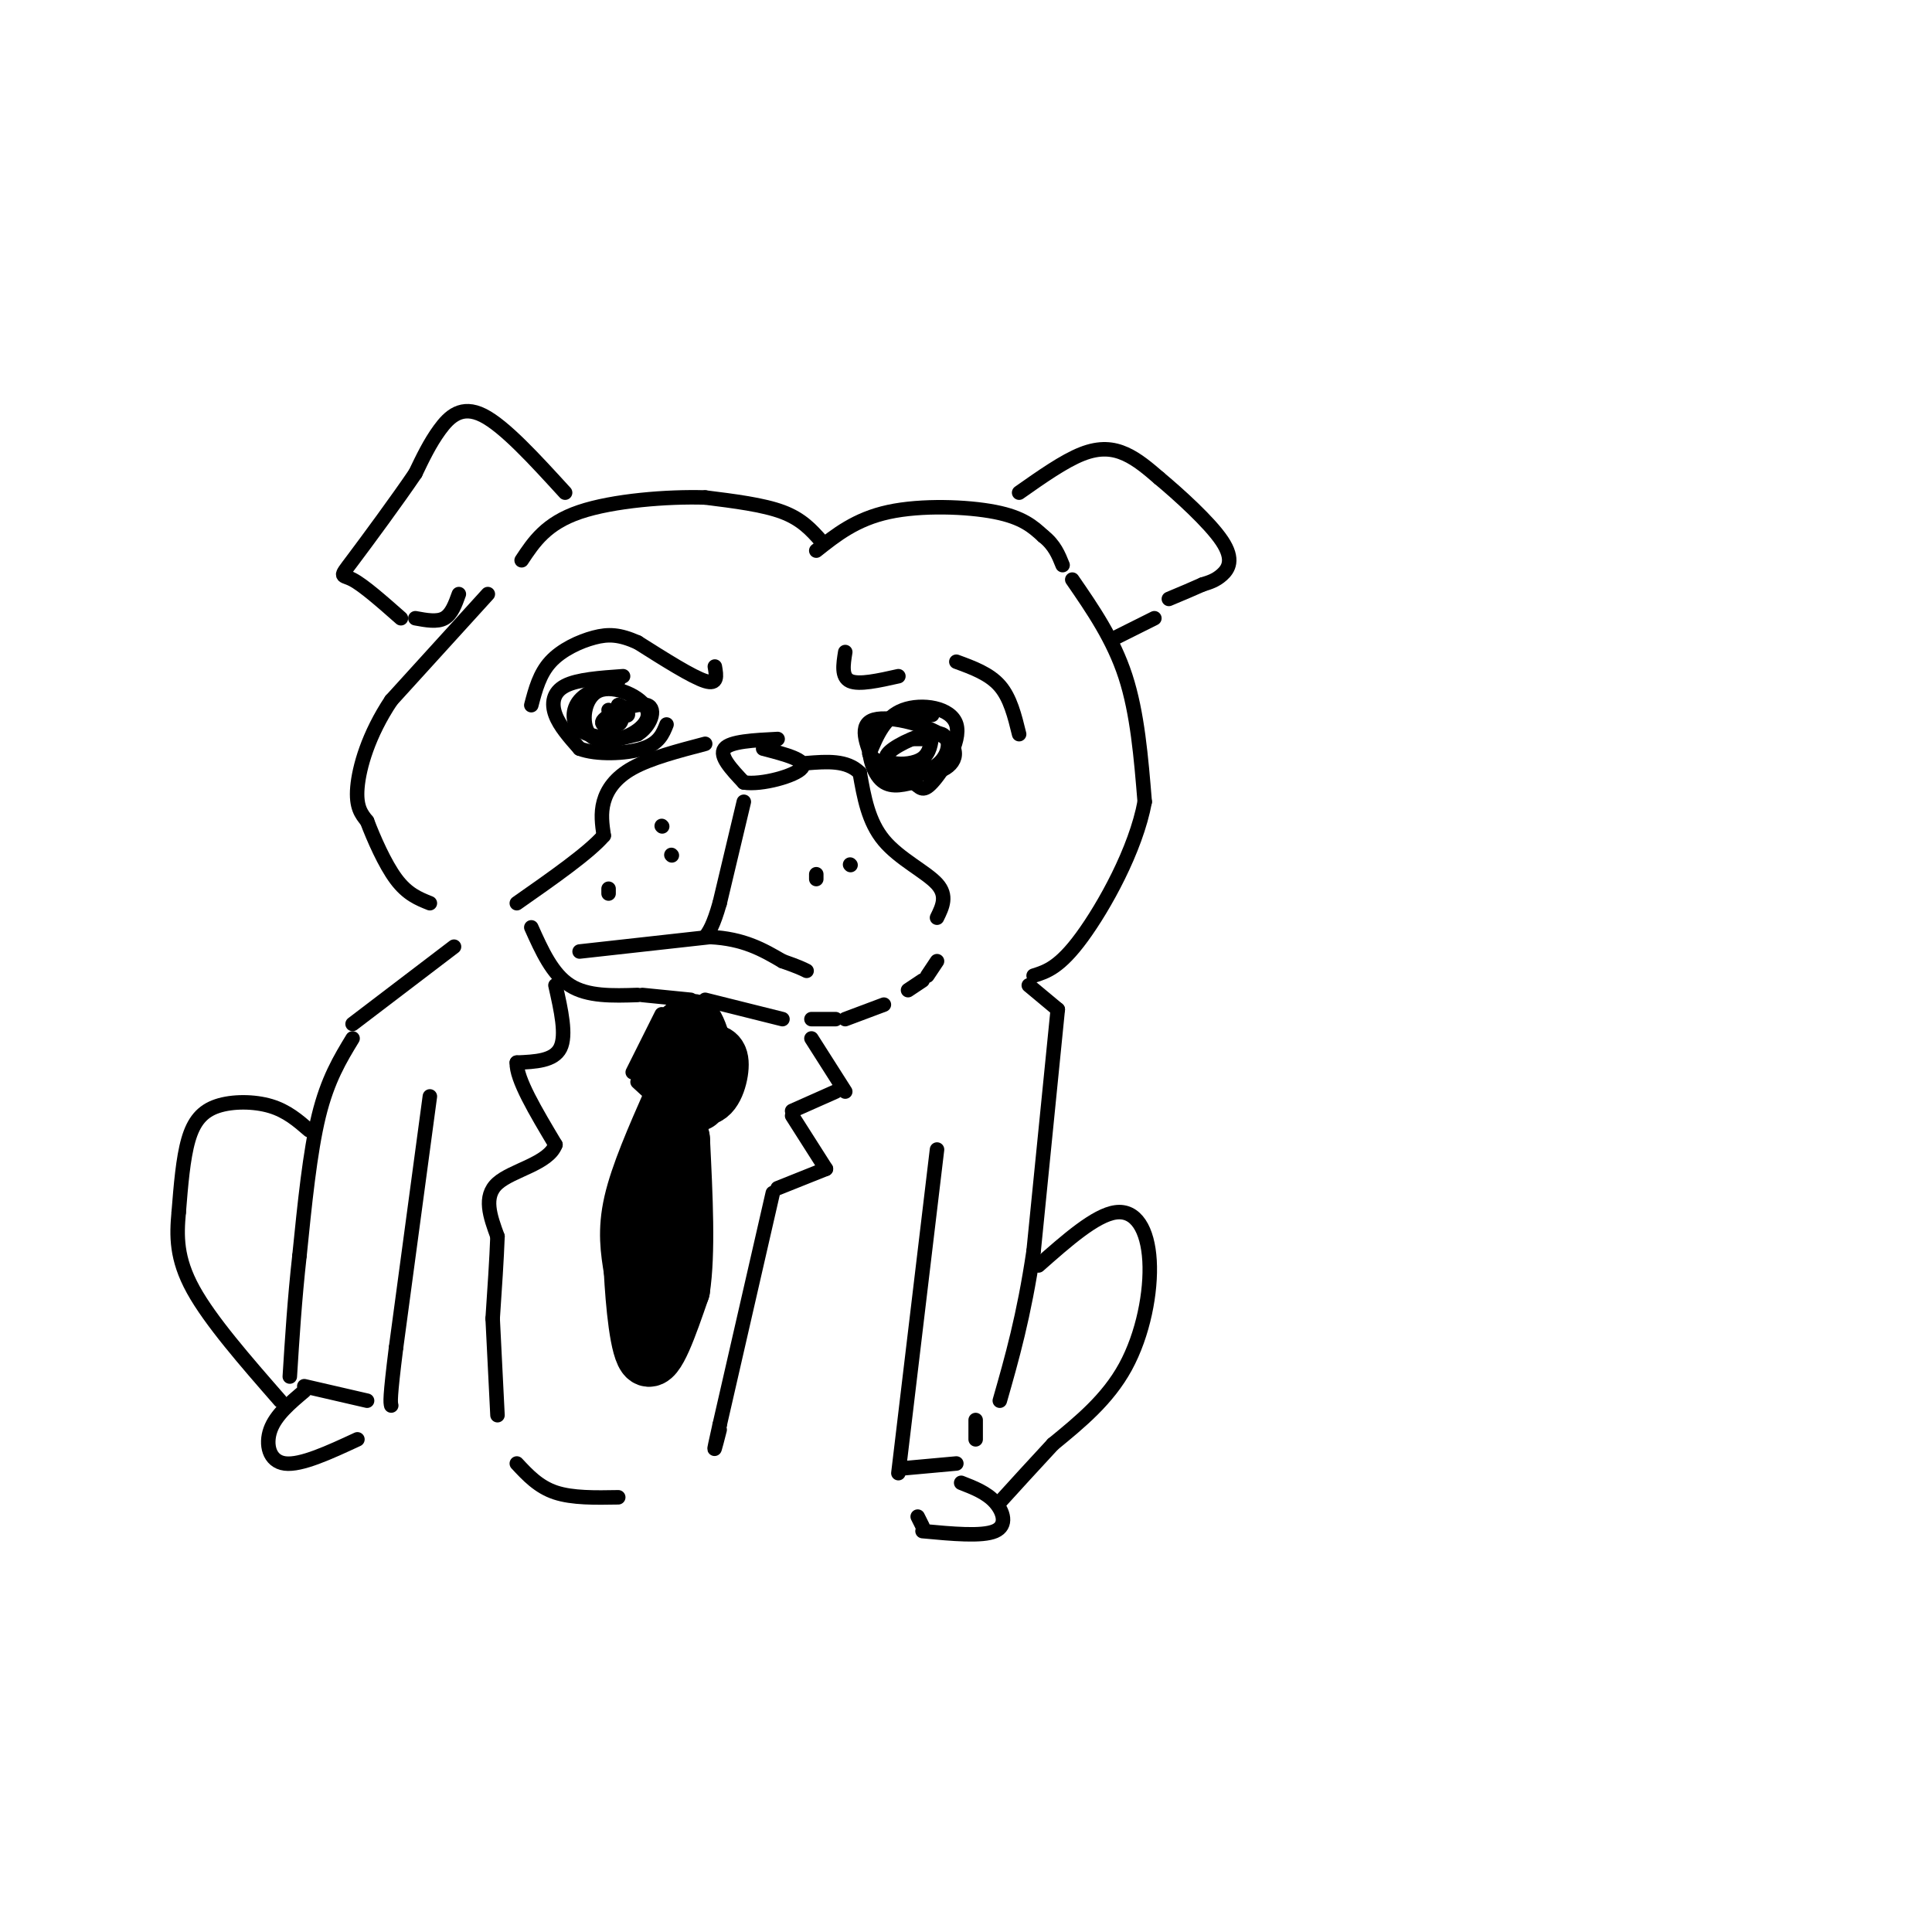 <svg viewBox='0 0 400 400' version='1.1' xmlns='http://www.w3.org/2000/svg' xmlns:xlink='http://www.w3.org/1999/xlink'><g fill='none' stroke='rgb(0,0,0)' stroke-width='3' stroke-linecap='round' stroke-linejoin='round'><path d='M170,112c-2.000,-2.250 -4.000,-4.500 -8,-6c-4.000,-1.500 -10.000,-2.250 -16,-3'/><path d='M146,103c-7.733,-0.244 -19.067,0.644 -26,3c-6.933,2.356 -9.467,6.178 -12,10'/><path d='M169,114c4.111,-3.267 8.222,-6.533 15,-8c6.778,-1.467 16.222,-1.133 22,0c5.778,1.133 7.889,3.067 10,5'/><path d='M216,111c2.333,1.833 3.167,3.917 4,6'/><path d='M211,102c4.644,-3.267 9.289,-6.533 13,-8c3.711,-1.467 6.489,-1.133 9,0c2.511,1.133 4.756,3.067 7,5'/><path d='M240,99c3.976,3.321 10.417,9.125 13,13c2.583,3.875 1.310,5.821 0,7c-1.310,1.179 -2.655,1.589 -4,2'/><path d='M249,121c-1.833,0.833 -4.417,1.917 -7,3'/><path d='M117,102c-6.289,-6.889 -12.578,-13.778 -17,-16c-4.422,-2.222 -6.978,0.222 -9,3c-2.022,2.778 -3.511,5.889 -5,9'/><path d='M86,98c-3.595,5.321 -10.083,14.125 -13,18c-2.917,3.875 -2.262,2.821 0,4c2.262,1.179 6.131,4.589 10,8'/><path d='M148,138c0.333,1.917 0.667,3.833 -2,3c-2.667,-0.833 -8.333,-4.417 -14,-8'/><path d='M132,133c-3.714,-1.655 -6.000,-1.792 -9,-1c-3.000,0.792 -6.714,2.512 -9,5c-2.286,2.488 -3.143,5.744 -4,9'/><path d='M175,135c-0.417,2.583 -0.833,5.167 1,6c1.833,0.833 5.917,-0.083 10,-1'/><path d='M198,137c3.417,1.250 6.833,2.500 9,5c2.167,2.500 3.083,6.250 4,10'/><path d='M161,153c-4.917,0.250 -9.833,0.500 -11,2c-1.167,1.500 1.417,4.250 4,7'/><path d='M154,162c3.644,0.600 10.756,-1.400 12,-3c1.244,-1.600 -3.378,-2.800 -8,-4'/><path d='M146,154c-5.667,1.489 -11.333,2.978 -15,5c-3.667,2.022 -5.333,4.578 -6,7c-0.667,2.422 -0.333,4.711 0,7'/><path d='M125,173c-3.000,3.500 -10.500,8.750 -18,14'/><path d='M110,192c2.167,4.833 4.333,9.667 8,12c3.667,2.333 8.833,2.167 14,2'/><path d='M133,206c0.000,0.000 10.000,1.000 10,1'/><path d='M146,207c0.000,0.000 16.000,4.000 16,4'/><path d='M168,211c0.000,0.000 5.000,0.000 5,0'/><path d='M175,211c0.000,0.000 8.000,-3.000 8,-3'/><path d='M188,205c0.000,0.000 3.000,-2.000 3,-2'/><path d='M192,202c0.000,0.000 2.000,-3.000 2,-3'/><path d='M194,190c1.111,-2.267 2.222,-4.533 0,-7c-2.222,-2.467 -7.778,-5.133 -11,-9c-3.222,-3.867 -4.111,-8.933 -5,-14'/><path d='M178,160c-2.667,-2.667 -6.833,-2.333 -11,-2'/><path d='M129,140c-4.733,0.333 -9.467,0.667 -12,2c-2.533,1.333 -2.867,3.667 -2,6c0.867,2.333 2.933,4.667 5,7'/><path d='M120,155c3.444,1.311 9.556,1.089 13,0c3.444,-1.089 4.222,-3.044 5,-5'/><path d='M128,141c-3.200,1.067 -6.400,2.133 -8,4c-1.600,1.867 -1.600,4.533 0,6c1.600,1.467 4.800,1.733 8,2'/><path d='M128,153c3.139,-0.663 6.986,-3.322 6,-6c-0.986,-2.678 -6.804,-5.375 -10,-4c-3.196,1.375 -3.770,6.821 -2,9c1.770,2.179 5.885,1.089 10,0'/><path d='M132,152c2.593,-1.512 4.077,-5.292 2,-6c-2.077,-0.708 -7.713,1.656 -9,3c-1.287,1.344 1.775,1.670 3,1c1.225,-0.670 0.612,-2.335 0,-4'/><path d='M128,146c0.622,-0.133 2.178,1.533 2,2c-0.178,0.467 -2.089,-0.267 -4,-1'/><path d='M193,148c-5.022,0.178 -10.044,0.356 -12,3c-1.956,2.644 -0.844,7.756 1,10c1.844,2.244 4.422,1.622 7,1'/><path d='M189,162c1.533,0.805 1.864,2.319 4,0c2.136,-2.319 6.075,-8.470 5,-12c-1.075,-3.530 -7.164,-4.437 -11,-3c-3.836,1.437 -5.418,5.219 -7,9'/><path d='M180,156c1.440,2.630 8.541,4.705 13,4c4.459,-0.705 6.278,-4.190 3,-7c-3.278,-2.810 -11.651,-4.946 -15,-4c-3.349,0.946 -1.675,4.973 0,9'/><path d='M181,158c2.440,2.079 8.541,2.778 12,1c3.459,-1.778 4.275,-6.032 2,-7c-2.275,-0.968 -7.641,1.349 -10,3c-2.359,1.651 -1.712,2.637 0,3c1.712,0.363 4.489,0.104 6,-1c1.511,-1.104 1.755,-3.052 2,-5'/><path d='M193,152c0.167,-0.667 -0.417,0.167 -1,1'/><path d='M191,153c0.000,0.000 -2.000,0.000 -2,0'/><path d='M154,166c0.000,0.000 -5.000,21.000 -5,21'/><path d='M149,187c-1.333,4.667 -2.167,5.833 -3,7'/><path d='M120,197c0.000,0.000 27.000,-3.000 27,-3'/><path d='M147,194c7.000,0.333 11.000,2.667 15,5'/><path d='M162,199c3.333,1.167 4.167,1.583 5,2'/><path d='M86,128c2.250,0.417 4.500,0.833 6,0c1.500,-0.833 2.250,-2.917 3,-5'/><path d='M101,123c0.000,0.000 -20.000,22.000 -20,22'/><path d='M81,145c-4.756,7.111 -6.644,13.889 -7,18c-0.356,4.111 0.822,5.556 2,7'/><path d='M76,170c1.333,3.533 3.667,8.867 6,12c2.333,3.133 4.667,4.067 7,5'/><path d='M239,128c0.000,0.000 -8.000,4.000 -8,4'/><path d='M222,120c4.250,6.167 8.500,12.333 11,20c2.500,7.667 3.250,16.833 4,26'/><path d='M237,166c-1.822,9.911 -8.378,21.689 -13,28c-4.622,6.311 -7.311,7.156 -10,8'/><path d='M139,177c0.000,0.000 0.100,0.100 0.1,0.1'/><path d='M137,171c0.000,0.000 0.100,0.100 0.1,0.1'/><path d='M126,184c0.000,0.000 0.000,1.000 0,1'/><path d='M169,182c0.000,0.000 0.000,-1.000 0,-1'/><path d='M176,179c0.000,0.000 0.100,0.100 0.1,0.1'/><path d='M137,210c0.000,0.000 -6.000,12.000 -6,12'/><path d='M132,224c3.622,3.356 7.244,6.711 10,8c2.756,1.289 4.644,0.511 6,-1c1.356,-1.511 2.178,-3.756 3,-6'/><path d='M151,225c0.060,-4.512 -1.292,-12.792 -4,-16c-2.708,-3.208 -6.774,-1.345 -9,1c-2.226,2.345 -2.613,5.173 -3,8'/><path d='M135,218c-0.500,1.333 -0.250,0.667 0,0'/></g>
<g fill='none' stroke='rgb(0,0,0)' stroke-width='12' stroke-linecap='round' stroke-linejoin='round'><path d='M142,213c-2.333,2.833 -4.667,5.667 -4,8c0.667,2.333 4.333,4.167 8,6'/><path d='M146,227c2.044,-0.533 3.156,-4.867 3,-7c-0.156,-2.133 -1.578,-2.067 -3,-2'/><path d='M139,228c-3.333,7.583 -6.667,15.167 -8,21c-1.333,5.833 -0.667,9.917 0,14'/><path d='M131,263c0.356,6.800 1.244,16.800 3,18c1.756,1.200 4.378,-6.400 7,-14'/><path d='M141,267c1.167,-7.500 0.583,-19.250 0,-31'/><path d='M141,236c-0.167,-2.667 -0.583,6.167 -1,15'/></g>
<g fill='none' stroke='rgb(0,0,0)' stroke-width='3' stroke-linecap='round' stroke-linejoin='round'><path d='M115,204c1.167,5.167 2.333,10.333 1,13c-1.333,2.667 -5.167,2.833 -9,3'/><path d='M107,220c-0.167,3.333 3.917,10.167 8,17'/><path d='M115,237c-1.422,3.933 -8.978,5.267 -12,8c-3.022,2.733 -1.511,6.867 0,11'/><path d='M103,256c-0.167,4.667 -0.583,10.833 -1,17'/><path d='M94,196c0.000,0.000 -21.000,16.000 -21,16'/><path d='M73,215c-2.583,4.250 -5.167,8.500 -7,16c-1.833,7.500 -2.917,18.250 -4,29'/><path d='M62,260c-1.000,9.000 -1.500,17.000 -2,25'/><path d='M63,287c0.000,0.000 13.000,3.000 13,3'/><path d='M89,227c0.000,0.000 -7.000,52.000 -7,52'/><path d='M82,279c-1.333,10.667 -1.167,11.333 -1,12'/><path d='M63,288c-2.956,2.489 -5.911,4.978 -7,8c-1.089,3.022 -0.311,6.578 3,7c3.311,0.422 9.156,-2.289 15,-5'/><path d='M64,234c-2.304,-1.994 -4.607,-3.988 -8,-5c-3.393,-1.012 -7.875,-1.042 -11,0c-3.125,1.042 -4.893,3.155 -6,7c-1.107,3.845 -1.554,9.423 -2,15'/><path d='M37,251c-0.444,4.867 -0.556,9.533 3,16c3.556,6.467 10.778,14.733 18,23'/><path d='M213,204c0.000,0.000 6.000,5.000 6,5'/><path d='M219,209c0.000,0.000 -5.000,50.000 -5,50'/><path d='M214,259c-2.000,13.500 -4.500,22.250 -7,31'/><path d='M168,215c0.000,0.000 7.000,11.000 7,11'/><path d='M173,226c0.000,0.000 -9.000,4.000 -9,4'/><path d='M164,231c0.000,0.000 7.000,11.000 7,11'/><path d='M171,242c0.000,0.000 -10.000,4.000 -10,4'/><path d='M160,247c0.000,0.000 -11.000,48.000 -11,48'/><path d='M149,295c-1.833,8.167 -0.917,4.583 0,1'/><path d='M102,273c0.000,0.000 1.000,20.000 1,20'/><path d='M107,303c2.250,2.417 4.500,4.833 8,6c3.500,1.167 8.250,1.083 13,1'/><path d='M194,238c0.000,0.000 -8.000,67.000 -8,67'/><path d='M187,304c0.000,0.000 11.000,-1.000 11,-1'/><path d='M202,298c0.000,0.000 0.000,-4.000 0,-4'/><path d='M199,307c2.622,1.022 5.244,2.044 7,4c1.756,1.956 2.644,4.844 0,6c-2.644,1.156 -8.822,0.578 -15,0'/><path d='M191,316c0.000,0.000 -1.000,-2.000 -1,-2'/><path d='M215,262c5.911,-5.220 11.821,-10.440 16,-11c4.179,-0.560 6.625,3.542 7,10c0.375,6.458 -1.321,15.274 -5,22c-3.679,6.726 -9.339,11.363 -15,16'/><path d='M218,299c-4.333,4.667 -7.667,8.333 -11,12'/></g>
</svg>